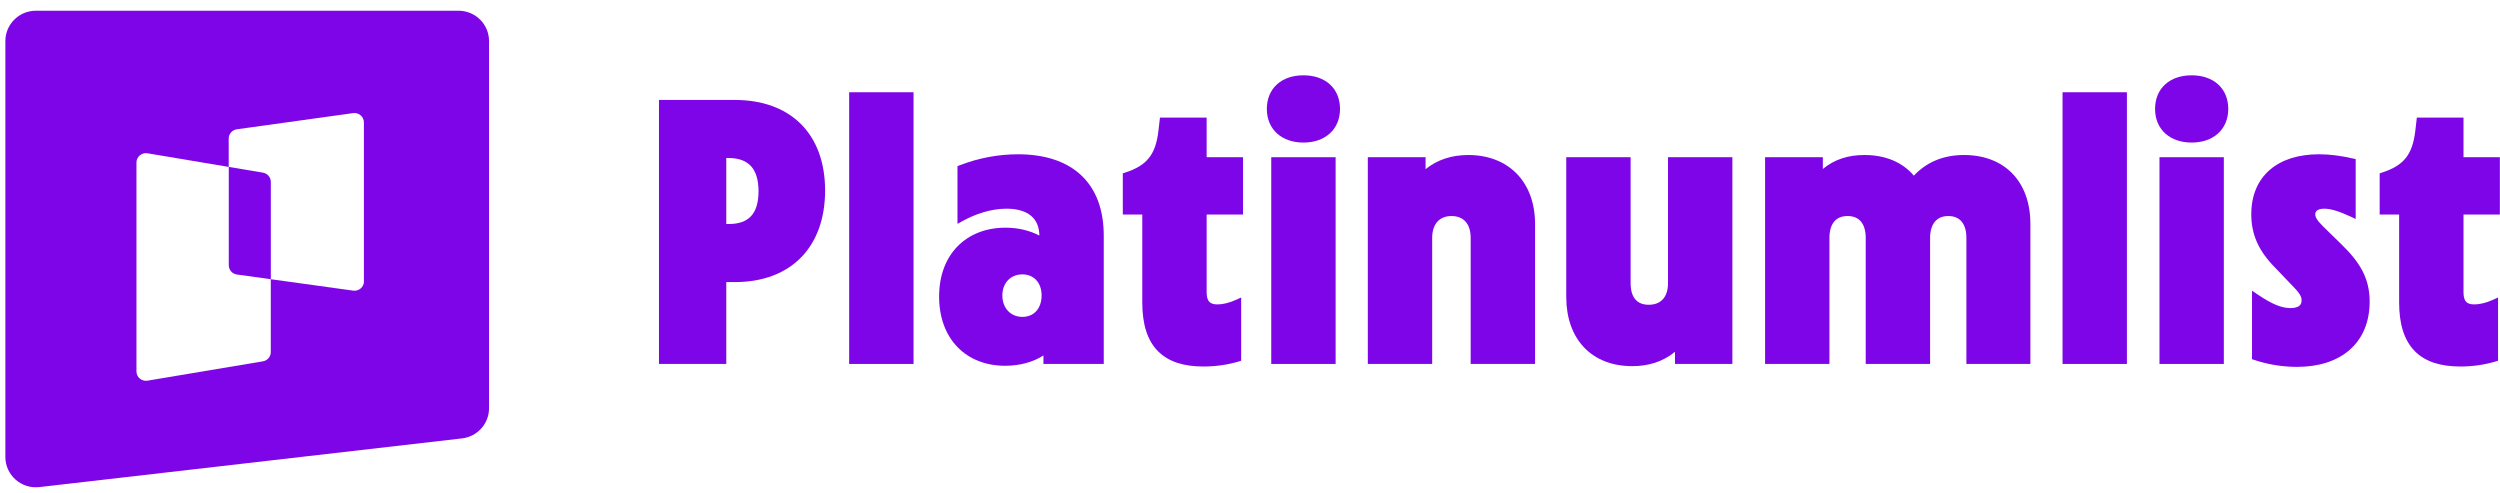 <?xml version="1.0" encoding="UTF-8"?> <svg xmlns="http://www.w3.org/2000/svg" width="228" height="45" viewBox="0 0 228 45" fill="none"><g clip-path="url(#clip0_8180_20)"><path d="M23.98 15.746C24.396 15.818 24.699 16.175 24.699 16.591V25.464L21.606 25.035C21.18 24.977 20.865 24.616 20.865 24.188V15.223L23.98 15.746Z" fill="#7E05E8"></path><path fill-rule="evenodd" clip-rule="evenodd" d="M41.816 0.978C43.351 0.978 44.6 2.212 44.6 3.742V37.234C44.6 38.637 43.54 39.819 42.135 39.982L3.595 44.422C1.94 44.613 0.489 43.33 0.489 41.674V3.742C0.489 2.219 1.738 0.978 3.273 0.978H41.816ZM32.206 10.316L21.6 11.79C21.174 11.849 20.858 12.209 20.858 12.638V15.223L13.45 13.979C12.923 13.892 12.445 14.294 12.445 14.824V33.873C12.445 34.405 12.923 34.805 13.45 34.717L23.977 32.954C24.393 32.882 24.696 32.525 24.696 32.109V25.464L32.212 26.506C32.732 26.578 33.194 26.178 33.194 25.659H33.188V11.164C33.188 10.644 32.723 10.244 32.206 10.316Z" fill="#7E05E8"></path><path fill-rule="evenodd" clip-rule="evenodd" d="M211.501 14.07C212.506 14.07 213.505 14.209 214.561 14.447L214.838 14.509V19.971L214.333 19.735C213.338 19.271 212.558 19.032 211.97 19.032C211.65 19.032 211.441 19.105 211.319 19.195C211.213 19.276 211.152 19.387 211.152 19.547C211.152 19.79 211.284 20.066 211.85 20.633L213.459 22.205C214.359 23.071 215.024 23.872 215.464 24.724C215.906 25.582 216.112 26.476 216.112 27.514C216.112 29.374 215.466 30.875 214.291 31.906C213.12 32.932 211.46 33.459 209.491 33.459C208.215 33.459 206.869 33.253 205.627 32.839L205.384 32.758V26.511L205.938 26.885C207.163 27.713 208.06 28.096 208.887 28.097C209.267 28.097 209.524 28.019 209.677 27.906C209.814 27.806 209.906 27.651 209.906 27.38C209.905 27.014 209.694 26.678 208.906 25.89L208.899 25.884L207.525 24.445C205.966 22.884 205.317 21.358 205.317 19.547C205.317 17.821 205.911 16.435 207.01 15.487C208.102 14.545 209.653 14.07 211.501 14.07ZM215.756 27.514L215.747 27.174C215.747 27.17 215.746 27.166 215.746 27.163C215.751 27.278 215.756 27.395 215.756 27.514Z" fill="#7E05E8"></path><path fill-rule="evenodd" clip-rule="evenodd" d="M110.046 14.338H113.362V19.567H110.046V26.677C110.046 27.157 110.166 27.409 110.306 27.543C110.448 27.68 110.676 27.762 111.03 27.762C111.474 27.762 112.061 27.642 112.693 27.358L113.195 27.133V32.9L112.94 32.976C112.004 33.253 110.931 33.426 109.757 33.426C107.981 33.426 106.564 33.003 105.595 32.017C104.629 31.033 104.176 29.552 104.176 27.58V19.567H102.4V15.808L102.645 15.729C103.63 15.406 104.305 15 104.769 14.424C105.235 13.847 105.522 13.059 105.652 11.908L105.752 11.038L105.788 10.723H110.046V14.338Z" fill="#7E05E8"></path><path fill-rule="evenodd" clip-rule="evenodd" d="M224.671 14.338H227.987V19.567H224.671V26.677C224.671 27.157 224.791 27.409 224.93 27.543C225.073 27.68 225.302 27.762 225.657 27.762C226.101 27.762 226.688 27.642 227.32 27.358L227.821 27.133V32.9L227.565 32.976C226.629 33.253 225.557 33.426 224.383 33.426C222.607 33.426 221.189 33.003 220.223 32.017C219.256 31.033 218.801 29.552 218.801 27.58V19.567H217.026V15.808L217.27 15.729C218.255 15.406 218.931 15 219.395 14.424C219.859 13.847 220.148 13.059 220.279 11.908L220.379 11.038L220.414 10.723H224.671V14.338Z" fill="#7E05E8"></path><path fill-rule="evenodd" clip-rule="evenodd" d="M148.712 25.84C148.712 26.507 148.875 26.991 149.143 27.304C149.402 27.609 149.797 27.795 150.367 27.795C150.937 27.794 151.365 27.607 151.651 27.295C151.939 26.979 152.122 26.495 152.122 25.84V14.338H157.993V33.192H152.758V32.083C151.672 32.98 150.357 33.392 148.86 33.392C147.02 33.392 145.506 32.786 144.452 31.67C143.401 30.556 142.842 28.972 142.842 27.079V14.338H148.712V25.84Z" fill="#7E05E8"></path><path fill-rule="evenodd" clip-rule="evenodd" d="M92.837 14.07C95.273 14.07 97.241 14.706 98.6 15.979C99.962 17.255 100.662 19.126 100.662 21.488V33.192H95.161V32.418C94.202 33.036 92.984 33.359 91.664 33.359C89.906 33.359 88.394 32.76 87.321 31.652C86.249 30.545 85.647 28.961 85.647 27.045C85.647 25.127 86.259 23.55 87.34 22.453C88.421 21.355 89.942 20.765 91.697 20.765C92.853 20.765 93.892 21.018 94.79 21.483C94.781 20.683 94.514 20.091 94.046 19.692C93.562 19.279 92.817 19.032 91.797 19.032C90.335 19.032 88.92 19.542 87.847 20.126L87.322 20.413V15.153L87.549 15.065C89.231 14.414 91.05 14.07 92.837 14.07ZM93.238 25.023C92.707 25.023 92.257 25.217 91.939 25.541C91.621 25.865 91.416 26.342 91.415 26.945C91.415 28.135 92.209 28.9 93.238 28.9C93.767 28.9 94.198 28.708 94.498 28.385C94.799 28.06 94.994 27.573 94.994 26.945C94.994 26.335 94.801 25.857 94.5 25.535C94.2 25.215 93.767 25.023 93.238 25.023ZM92.184 24.92C92.145 24.941 92.108 24.965 92.071 24.988C92.119 24.958 92.169 24.93 92.219 24.904L92.184 24.92Z" fill="#7E05E8"></path><path fill-rule="evenodd" clip-rule="evenodd" d="M67.022 9.116C69.539 9.117 71.606 9.876 73.043 11.312C74.481 12.749 75.249 14.823 75.249 17.371C75.249 19.936 74.481 22.033 73.045 23.491C71.608 24.949 69.541 25.726 67.022 25.726H66.237V33.192H60.099V9.116H67.022ZM66.237 20.431H66.452C67.396 20.431 68.057 20.18 68.487 19.722C68.921 19.261 69.179 18.527 69.179 17.439C69.178 16.369 68.922 15.622 68.485 15.146C68.052 14.676 67.389 14.412 66.452 14.412H66.237V20.431Z" fill="#7E05E8"></path><path d="M83.314 33.192H77.443V8.413H83.314V33.192Z" fill="#7E05E8"></path><path d="M121.808 33.192H115.938V14.338H121.808V33.192Z" fill="#7E05E8"></path><path fill-rule="evenodd" clip-rule="evenodd" d="M133.911 14.137C135.716 14.137 137.246 14.735 138.324 15.839C139.401 16.942 139.996 18.519 139.996 20.417V33.192H134.125V21.689C134.125 21.016 133.942 20.524 133.653 20.204C133.367 19.89 132.941 19.702 132.37 19.702C131.819 19.702 131.391 19.888 131.099 20.206C130.805 20.527 130.615 21.019 130.615 21.689V33.192H124.745V14.338H130.012V15.425C131.075 14.572 132.387 14.137 133.911 14.137Z" fill="#7E05E8"></path><path fill-rule="evenodd" clip-rule="evenodd" d="M179.121 14.137C180.941 14.137 182.463 14.726 183.53 15.828C184.596 16.928 185.171 18.506 185.171 20.417V33.192H179.335V21.689C179.335 21.008 179.163 20.514 178.891 20.196C178.627 19.886 178.23 19.702 177.68 19.702C177.149 19.702 176.749 19.885 176.479 20.197C176.202 20.517 176.025 21.012 176.025 21.689V33.192H170.154V21.689C170.154 21.008 169.984 20.514 169.712 20.196C169.448 19.886 169.049 19.702 168.501 19.702C167.95 19.702 167.553 19.886 167.287 20.196C167.016 20.514 166.845 21.008 166.845 21.689V33.192H160.975V14.338H166.243V15.41C167.314 14.524 168.574 14.137 170.042 14.137C171.926 14.137 173.488 14.774 174.544 16.02C175.729 14.753 177.284 14.137 179.121 14.137Z" fill="#7E05E8"></path><path d="M193.974 33.192H188.104V8.413H193.974V33.192Z" fill="#7E05E8"></path><path d="M202.813 33.192H196.945V14.338H202.813V33.192Z" fill="#7E05E8"></path><path fill-rule="evenodd" clip-rule="evenodd" d="M118.872 6.868C119.843 6.868 120.681 7.148 121.28 7.688C121.883 8.232 122.209 9.011 122.209 9.935C122.209 10.862 121.872 11.64 121.267 12.183C120.665 12.722 119.828 13.002 118.872 13.002C117.917 13.002 117.081 12.722 116.479 12.183C115.873 11.64 115.535 10.862 115.535 9.935C115.535 9.011 115.863 8.232 116.466 7.688C117.064 7.148 117.902 6.868 118.872 6.868Z" fill="#7E05E8"></path><path fill-rule="evenodd" clip-rule="evenodd" d="M199.88 6.868C200.85 6.868 201.688 7.148 202.287 7.688C202.89 8.232 203.215 9.011 203.217 9.935C203.217 10.862 202.879 11.64 202.274 12.183C201.672 12.722 200.834 13.002 199.88 13.002C198.924 13.002 198.087 12.722 197.484 12.183C196.879 11.64 196.542 10.862 196.542 9.935C196.543 9.011 196.868 8.232 197.472 7.688C198.07 7.148 198.909 6.868 199.88 6.868Z" fill="#7E05E8"></path></g><defs><clipPath id="clip0_8180_20"><rect width="228" height="45" fill="white"></rect></clipPath></defs></svg> 